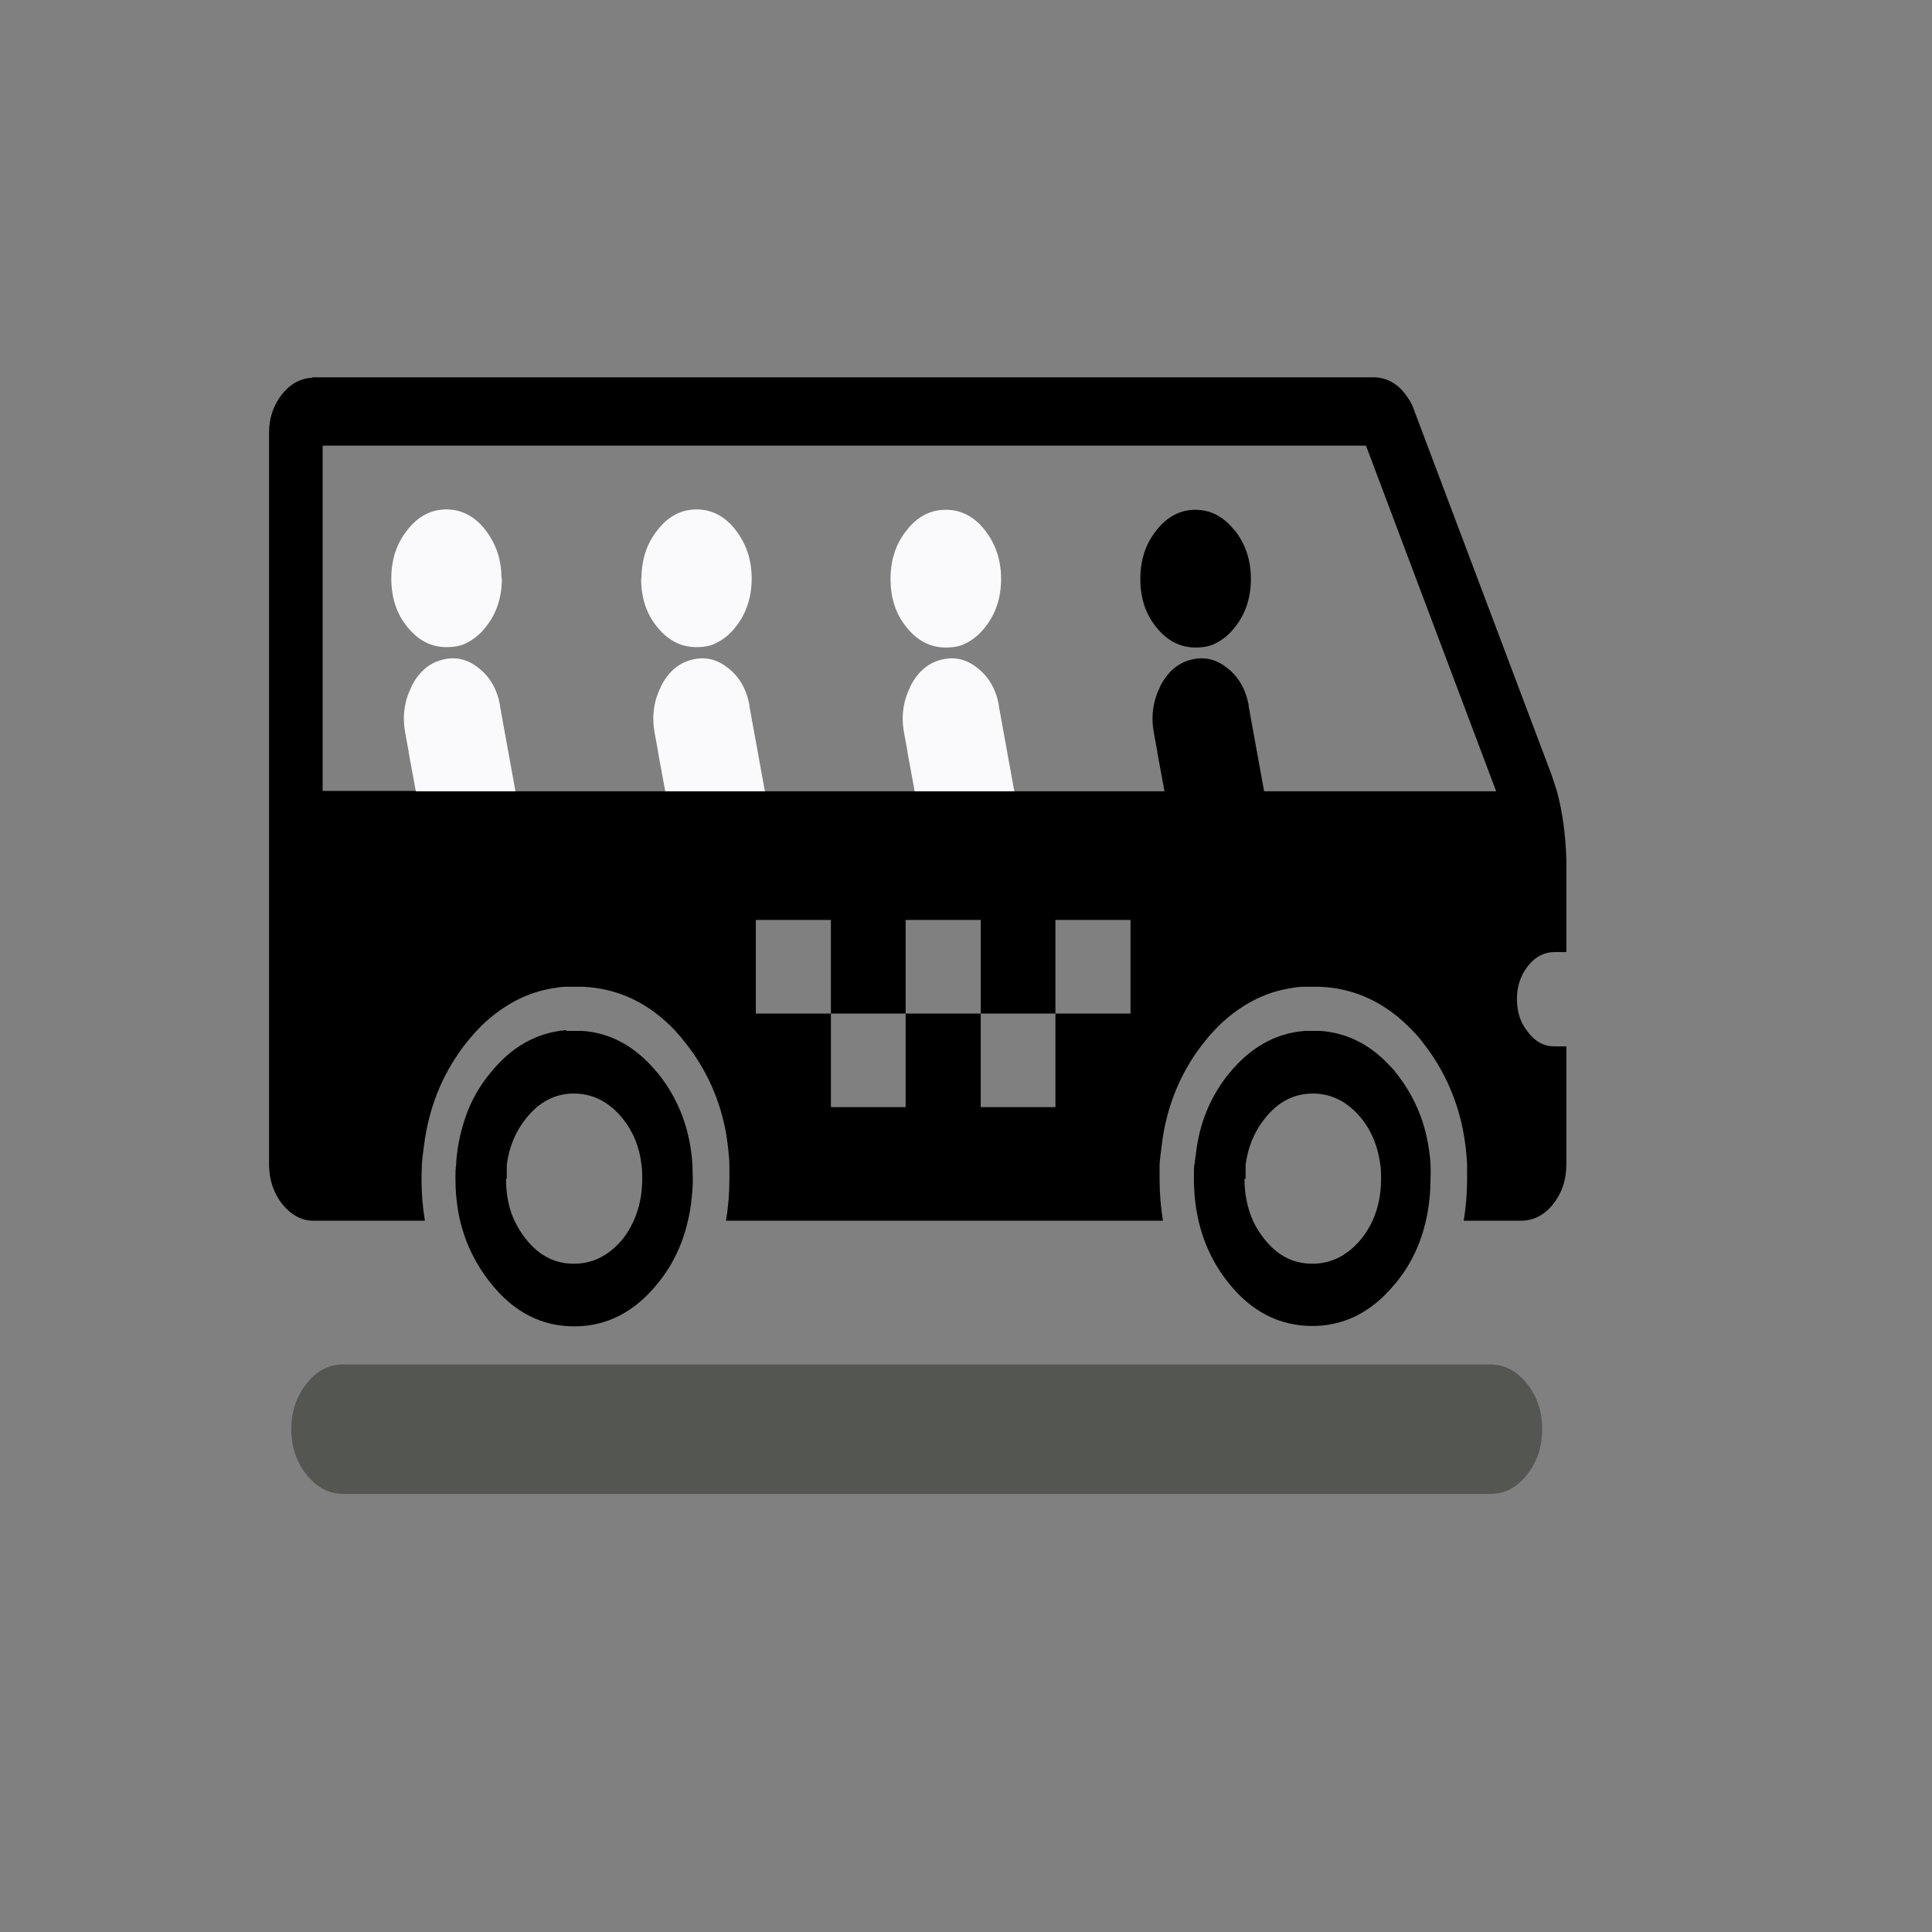 <?xml version="1.0" encoding="UTF-8"?>
<svg xmlns="http://www.w3.org/2000/svg" version="1.1" viewBox="0 0 512 512">
  <rect x="0" y="0" width="512" height="512" fill="#808080" stroke="none"/>
  <defs>
    <style>
      .cls-1 {
        fill: #fff;
      }

      .cls-1, .cls-2, .cls-3, .cls-4, .cls-5, .cls-6, .cls-7, .cls-8, .cls-9, .cls-10 {
        fill-rule: evenodd;
        stroke-width: 0px;
      }

      .cls-2 {
        fill: #545652;
      }

      .cls-3 {
        fill: #f9f8f7;
      }

      .cls-4 {
        fill: #fafafc;
      }

      .cls-5 {
        fill: #050505;
      }

      .cls-6 {
        fill: #f9f9f9;
      }

      .cls-7 {
        fill: #000;
      }

      .cls-8 {
        fill: #e9b81e;
      }

      .cls-11 {
        display: none;
      }

      .cls-9 {
        fill: #fcfcfc;
      }

      .cls-10 {
        fill: #333;
      }
    </style>
  </defs>
  <g id="Layer_1" data-name="Layer 1" class="cls-11">
    <g>
      <g>
        <path class="cls-10" d="M158,125.4l.2.3c0,0-.1-.1-.2-.2,0,0,0,0,0-.1ZM246.3,247.9h0,0c0,0,0,0,0,0Z"/>
        <path class="cls-5" d="M158.2,125.7l-.2-.3-2.4-3.7c-.4-.7-.5-1.4-.3-2.1.2-.8.7-1.3,1.5-1.7l18.6-9.6c.7-.4,1.5-.5,2.4-.3.9.2,1.5.7,2,1.4l2.4,3.7c.1.1.2.2.3.4l8.2,12.7h0c5.4-2.3,10.9-4.3,16.5-6,13-4,26.6-6.5,40.9-7.6h.3c.6,0,1.2,0,1.8-.1v-15.5h-16.8c-.9,0-1.6-.3-2.2-.8-.6-.5-.9-1.2-.9-2v-19.1c0-.8.3-1.4.9-2,.6-.6,1.4-.9,2.2-.9h61.5c.9,0,1.7.3,2.3.9.6.5.9,1.2.9,2v19.1c0,.8-.3,1.4-.9,2-.6.6-1.4.8-2.3.8h-16.8v15.6c.9,0,1.7,0,2.6.1h0c11.1.9,21.8,2.6,32.1,5.3,8.6,2.2,16.8,5,24.8,8.4l8.4-13.1c0-.1.1-.2.2-.4l2.2-3.4c.4-.7,1.1-1.1,1.9-1.3.9-.2,1.7-.1,2.5.3l18.6,9.6c.8.4,1.3,1,1.5,1.7.2.8,0,1.5-.4,2.1l-2.4,3.7h0c0,.2-.1.3-.2.5l-8.5,12.9c8.2,5.1,16,11,23.5,17.7,33.4,29.7,50.1,65.6,50.1,107.6,0,42-16.7,77.8-50.1,107.5-33.4,29.7-73.7,44.5-120.9,44.5-47.2,0-87.5-14.8-120.8-44.5-33.4-29.7-50.1-65.5-50.1-107.5,0-42,16.7-77.9,50.1-107.6,7.5-6.7,15.3-12.6,23.5-17.7l-8.4-12.9ZM264.1,137.3c-39.4,0-72.9,12.4-100.8,37.1-27.8,24.7-41.7,54.6-41.8,89.6,0,35,13.9,64.9,41.8,89.6,27.8,24.8,61.4,37.1,100.8,37.1,39.3,0,72.9-12.4,100.7-37.1,27.8-24.7,41.7-54.6,41.8-89.6,0-35-13.9-64.8-41.8-89.6-27.8-24.8-61.4-37.1-100.7-37.1Z"/>
        <path class="cls-5" d="M208.4,164.6c.9.2,1.5.6,2,1.3l11.1,17.1c.4.7.5,1.4.2,2.1-.2.8-.7,1.3-1.5,1.7l-9.2,4.7c-.8.4-1.6.5-2.4.3-.9-.2-1.5-.6-1.9-1.3l-11.1-17c-.4-.7-.5-1.4-.3-2.2.2-.7.8-1.3,1.5-1.6l9.2-4.8c.7-.4,1.5-.5,2.4-.3ZM160.1,202.7c.9-.2,1.7,0,2.5.3l18.8,9.7c.8.4,1.2,1,1.5,1.8.2.7.1,1.5-.3,2.1l-5.2,8.2c-.4.7-1.1,1.1-1.9,1.3-.9.2-1.7.1-2.5-.3l-19.1-9.7c-.8-.4-1.3-1-1.5-1.8-.2-.8-.1-1.5.4-2.1l5.3-8.2c.5-.7,1.1-1.1,1.9-1.3ZM319.8,191.6c-.8.2-1.6.1-2.4-.3l-9.2-4.7c-.8-.4-1.3-.9-1.5-1.7-.2-.8-.1-1.5.4-2.2l11-16.9c.4-.7,1.1-1.1,1.9-1.3.9-.2,1.7-.1,2.4.3l9.2,4.8c.8.4,1.2.9,1.5,1.7.2.8,0,1.5-.4,2.2l-10.9,16.8c-.5.7-1.1,1.1-2,1.3ZM269.4,152.5c.9,0,1.6.3,2.2.8.6.5.9,1.2.9,2v19.1c0,.8-.3,1.4-.9,2-.6.6-1.4.9-2.2.9h-10.5c-.9,0-1.7-.3-2.3-.9-.6-.5-.9-1.2-.9-2v-19.1c0-.8.3-1.4.9-2,.6-.6,1.4-.8,2.3-.8h10.5ZM370.2,204l5.4,8.2c.5.7.6,1.4.4,2.1-.2.8-.8,1.4-1.5,1.8l-19.1,9.7c-.5.3-1,.4-1.6.4-.6,0-1.2-.2-1.7-.5-.5-.3-.9-.6-1.1-1l-2.4-3.9c0,0,0-.1,0-.2l-2.8-3.9c-.3-.5-.5-.9-.5-1.5,0-.5.1-1,.4-1.5.3-.4.7-.8,1.2-1l18.9-9.8c.8-.4,1.6-.5,2.4-.3.8.2,1.5.6,1.9,1.3ZM388.8,257.3c.6.5.9,1.2.9,2v9.4c0,.8-.3,1.4-.9,2-.6.6-1.4.8-2.3.8h-21.5c-.9,0-1.6-.3-2.2-.8-.6-.5-1-1.2-1-2v-9.4c0-.8.4-1.4,1-2,.6-.6,1.4-.9,2.2-.9h21.5c.9,0,1.7.3,2.3.9ZM353.1,301.8c.8-.2,1.7-.1,2.4.3l19,9.8c.8.4,1.3,1,1.5,1.8.2.7.1,1.4-.3,2.1l-5.4,8.1c-.5.7-1.1,1.1-1.9,1.4-.8.2-1.6.1-2.4-.3l-18.9-9.7c-.8-.4-1.2-.9-1.5-1.6-.2-.8-.1-1.5.3-2.2l5.3-8.2c.4-.7,1.1-1.1,1.9-1.4ZM319.8,336.3c.9.2,1.5.6,2,1.3l11,16.9c.4.7.5,1.4.3,2.1-.2.8-.7,1.4-1.4,1.8l-9.2,4.8c-.8.4-1.6.5-2.5.3-.9-.2-1.5-.7-1.9-1.4l-11-17c-.5-.7-.6-1.4-.4-2.1.2-.8.8-1.3,1.5-1.7l9.1-4.7c.8-.4,1.6-.5,2.4-.3ZM272.6,353.7v19.1c0,.8-.3,1.4-.9,2-.6.6-1.4.9-2.2.9h-10.5c-.9,0-1.7-.3-2.3-.9-.6-.5-.9-1.2-.9-2v-19.1c0-.8.3-1.5.9-2,.6-.6,1.4-.8,2.3-.8h10.5c.9,0,1.6.3,2.2.8.6.6.9,1.2.9,2ZM165.7,257.2c.6.6.9,1.3.9,2v9.5c0,.8-.3,1.4-.9,2-.6.6-1.4.8-2.2.8h-21.7c-.9,0-1.6-.3-2.2-.8-.6-.5-.9-1.2-.9-2v-9.5c0-.8.3-1.5.9-2,.6-.6,1.4-.8,2.2-.8h21.7c.9,0,1.6.3,2.2.8ZM175.4,301.8c.9.2,1.5.7,1.9,1.4l5.3,8.1c.4.7.5,1.4.3,2.2-.2.8-.7,1.3-1.5,1.7l-19.2,9.8c-.7.4-1.5.5-2.4.3-.9-.2-1.5-.6-2-1.2l-2.8-4c0,0,0-.1-.1-.2l-2.5-4.2c-.4-.7-.5-1.4-.3-2.1.2-.8.7-1.3,1.5-1.7l19.3-9.8c.8-.4,1.6-.5,2.5-.3ZM221.2,345.3l-10.9,16.9c-.5.7-1.1,1.1-2,1.4-.9.2-1.7,0-2.4-.3l-9.2-4.8c-.8-.4-1.2-1-1.5-1.8-.2-.8,0-1.5.4-2.1l10.9-16.8c.4-.7,1.1-1.1,1.9-1.3.8-.2,1.6-.1,2.4.3l9.3,4.7c.8.4,1.2,1,1.5,1.7.2.8.1,1.5-.4,2.2Z"/>
        <path class="cls-6" d="M246.3,247.9h0c1.6-1.4,3.2-2.7,4.7-3.7,21.4-13.5,47.5-27.6,78.2-42.2.6-.3,1.3-.4,1.9-.3.7.1,1.3.4,1.8.8s.8,1,.9,1.6c0,.6,0,1.2-.4,1.8-16.4,27.3-32.2,50.5-47.5,69.5-1.1,1.4-2.5,2.8-4.1,4.3-4.9,4.4-10.9,6.6-17.8,6.6-5.4,0-10.1-1.3-14.2-3.8-1.3-.8-2.5-1.7-3.6-2.7h-.1c-1.1-1.1-2.1-2.2-2.9-3.3-2.9-3.7-4.4-7.9-4.4-12.7,0-6.2,2.5-11.5,7.4-15.9ZM276.3,260.8c-.6-1.9-1.7-3.5-3.2-4.9h0c0-.1,0-.1,0-.1-1.5-1.4-3.3-2.3-5.5-2.9-3.4-.8-6.6-.4-9.6,1.2,0,0,0,0-.1,0-.9.5-1.7,1-2.4,1.6,0,0-.2.2-.2.3-.6.5-1,1-1.5,1.6,0,0-.1.2-.2.3-.6.9-1.1,1.9-1.5,3-.9,3-.5,5.8,1.2,8.5.6.8,1.2,1.6,1.9,2.3h0c0,0,.1,0,.1,0h0c.7.7,1.6,1.3,2.6,1.8,3,1.5,6.2,1.9,9.6,1,1.3-.3,2.4-.7,3.4-1.3h0c0,0,.2,0,.2-.1.7-.4,1.3-.9,1.8-1.4,0,0,0,0,.1,0h0c.7-.7,1.3-1.4,1.8-2.3,0,0,0,0,.1-.1,1.7-2.7,2.1-5.5,1.2-8.5h0Z"/>
      </g>
      <g class="cls-11">
        <path class="cls-8" d="M243.7,500.9c0,1.2.4,2.1,1.1,2.6.6.6,1.6.8,3.1.8s2.8-.2,4.4-.7c1.7-.6,3.4-1.4,5.1-2.6v-4.4h-10.1c-1.3,0-2.2.4-2.7.9-.5.6-.7,1.3-.7,2.3v1ZM242.5,481.1c1.9-.2,3.8-.4,5.6-.5,1.9-.1,3.6-.2,5.1-.2,2.6,0,4.7.3,6.5.8,1.8.6,3.1,1.6,4,3,.9,1.5,1.4,3.4,1.4,6v19.2h-6.2l-.8-4.3c-.8.8-1.8,1.5-2.9,2.3-1.2.7-2.5,1.3-4,1.9-1.6.5-3.3.7-5.2.7s-3.7-.3-5.2-.9-2.7-1.5-3.5-2.7c-.9-1.3-1.3-2.8-1.3-4.5v-2.9c0-2.2.8-4,2.5-5.2,1.6-1.2,3.8-1.8,6.8-1.8h12v-1.8c0-1.5-.4-2.6-1.3-3.2-.9-.6-2.4-.8-4.6-.7h-3.6c-1.4,0-2.9.2-4.6.3-1.6,0-3.3.1-5.1.2l-.7-4.9c1.5-.2,3.2-.4,5.2-.6ZM232.5,470l-.4,5.6h-16.2c-1.4,0-2.4.2-2.9.7-.6.5-.9,1.4-.8,2.6v7.6h17.5v5.5h-17.5v17.3h-8.2v-32c0-2.5.9-4.4,2.6-5.8,1.7-1.3,4.1-2,7.1-2,3.2,0,6.5,0,9.8,0,3.3,0,6.4.2,9.2.4ZM298.4,486.2c-2,0-4-.1-6-.2h-6.1c-2.6,0-4.4,0-5.3.3-1,.3-1.5,1-1.4,2.1,0,.7.2,1.3.5,1.7.3.3.8.5,1.4.7.6.2,1.5.4,2.5.6l8.5,2.1c1.8.4,3.3.9,4.4,1.6,1.1.6,1.9,1.5,2.5,2.5.5,1,.8,2.4.8,4,0,2.3-.5,4-1.5,5.2-.9,1.3-2.5,2.1-4.6,2.5s-4.8.6-8.1.6h-3.1c-1.3,0-2.9-.2-4.7-.3-1.7-.1-3.5-.3-5.4-.6l.5-4.8c1.3,0,2.9.1,4.8.1,1.9,0,3.9.1,6,.1s3.9,0,5.2-.2c1.3-.1,2.1-.4,2.6-.8.5-.4.8-1,.7-1.7,0-.7-.2-1.2-.5-1.6-.4-.3-.9-.6-1.6-.8-.6-.2-1.5-.4-2.5-.6l-8.3-2c-2.7-.7-4.7-1.7-5.9-3-1.1-1.3-1.6-3.1-1.5-5.3,0-2,.4-3.6,1.3-4.8s2.2-2,4.1-2.4c1.9-.5,4.4-.7,7.5-.7s3,0,4.7.2c1.6,0,3.3.2,4.9.3,1.6.1,3,.3,4.4.5l-.6,4.8ZM325.7,503.8l.9,5.2c-.8.2-1.7.4-2.7.5-1,.1-2,.2-3.1.3-.9,0-1.8.1-2.5.1-2.7,0-4.9-.7-6.4-2.1-1.5-1.5-2.2-3.5-2.2-6.1v-15.6h-5.8v-4.8l5.6-.3v-8.1h7.9v8.1h9.3v5.1h-9.3v14.3c0,1.2.3,2.1.8,2.6.6.5,1.6.7,2.9.6h4.4Z"/>
      </g>
    </g>
  </g>
  <g id="Layer_2" data-name="Layer 2" class="cls-11">
    <g>
      <g>
        <path class="cls-7" d="M361.4,63.5c4.6,4.4,6.9,9.6,6.9,15.7v164.6c-1.7-.2-3.4-.3-5.2-.3-3.6,0-7.1.5-10.3,1.5-1.3-2.2-3-4.3-5.1-6.2h0c-2.5-2.4-5.1-4.3-8-5.7V83.9h-185.1v287.4h47.2c.7,2,1.3,4.1,1.9,6.2,6.8,23.6,17.2,39.2,31.1,46.6v17.8c0,.4,0,.7,0,1h-85.2c-6.5,0-12.1-2.2-16.7-6.5-4.6-4.4-6.9-9.6-6.8-15.8V79.3c0-6.1,2.3-11.4,6.8-15.7,4.6-4.4,10.2-6.5,16.7-6.5h195c6.5,0,12.1,2.2,16.7,6.5Z"/>
        <path class="cls-3" d="M382,273.2v85.6c.7,29.3-7,48.3-23,57.1v27.1h-111.6v-1h0v-25.7c-14.4-4.7-24.9-18.6-31.5-41.8-6.7-23.2-16.9-40.8-30.9-52.6l-6.1-5.4c-4.7-4-7.3-8.9-7.8-14.5-.5-5.7,1.1-10.6,5-14.6,3.9-4,8.8-6.1,14.9-6.1,6.1,0,11.4,2,16.1,6.1l18.2,15.7v-114.4c0-5.7,2.1-10.5,6.4-14.5,4.3-4,9.4-6.1,15.4-6.1,6,0,11.2,2,15.5,6.1,4.3,4,6.4,8.9,6.4,14.5v55.5h0c.5-3.9,2.3-7.4,5.4-10.3,3.7-3.5,8.1-5.2,13.3-5.2,5.2,0,9.6,1.8,13.3,5.2,3.7,3.5,5.5,7.7,5.6,12.6v11h0c.5-3.9,2.3-7.3,5.4-10.3,3.7-3.5,8.2-5.2,13.4-5.2,5.2,0,9.7,1.7,13.4,5.2,3.7,3.5,5.5,7.7,5.5,12.6v10.8h0c.5-3.8,2.3-7.2,5.3-10,3.7-3.5,8.2-5.2,13.4-5.2,5.2,0,9.7,1.7,13.4,5.2,3.7,3.5,5.5,7.7,5.5,12.6Z"/>
        <polygon class="cls-8" points="211.9 232.5 212.5 232.5 212.5 232.8 211.9 232.5"/>
        <path class="cls-1" d="M212.5,232.5h-.6c-5-2.6-10.4-2.4-16.3.6l-7.8,4.6c-7.3-7.6-12.5-16.1-15.8-25.3l8.4-4.3c5.7-3.3,8.6-7.7,8.7-13v-13.4c-.1-5.4-3-9.7-8.7-13l-8.3-4.3c3.2-9.2,8.5-17.6,15.6-25.2l7.9,4.6c5.9,3,11.3,3.2,16.3.6l12.3-6.7c4.9-2.8,7.5-7.4,7.7-13.7l-.3-8.9c5-.9,10.2-1.3,15.5-1.3,5.3,0,10.5.4,15.5,1.3l-.2,8.8c.2,6.3,2.8,10.9,7.6,13.7l12.3,6.7c5,2.6,10.5,2.4,16.4-.6l7.9-4.6c7.2,7.6,12.4,16.1,15.7,25.3l-8.3,4.2c-5.7,3.3-8.6,7.7-8.7,13v13.5c.1,5.4,3,9.7,8.7,13l8.3,4.3c-2.1,5.9-5,11.6-8.7,16.8-1-1.3-2.2-2.6-3.5-3.9-6.2-5.8-13.6-8.7-22.3-8.8-2.2,0-4.2.2-6.2.6v-28.6c0-9-3.3-16.6-10-23h0c-6.7-6.4-14.9-9.6-24.4-9.6-9.5,0-17.6,3.2-24.3,9.6h0c-6.7,6.3-10.1,14-10.1,23v43.9Z"/>
      </g>
      <g class="cls-11">
        <path class="cls-8" d="M193.7,387.1c-.2-.5-.4-.9-.5-1.4-.1-.5-.2-.9-.3-1.4h-1.5l-4.7,13.8h10.8l-3.8-11.1ZM197,380.3c.4.3.7.7.9,1.2l11.4,30.5h-7l-3.2-9h-14.1l-3.1,9h-7l11.4-30.5c.1-.5.4-.9.9-1.2.4-.2.9-.3,1.5-.3h6.7c.6,0,1.1.1,1.6.3ZM232.3,396.2c-.3-1.1-.9-1.8-1.6-2.3-.7-.5-1.6-.7-2.7-.7s-2.5.3-3.8.8c-1.2.5-2.6,1.2-4.1,2.1v10.9c1.3.2,2.5.5,3.6.7,1.1.2,2.3.3,3.6.3,1.3,0,2.4-.1,3.2-.5.8-.4,1.4-1.1,1.7-2.1.3-1.1.5-2.6.5-4.6s-.1-3.4-.4-4.6ZM226.4,389.1c1.3-.3,2.7-.5,4-.5,3.3,0,5.6,1.1,7.1,3.2,1.4,2.1,2.1,5.1,2.1,8.9s-.4,5.3-1.1,7.1c-.8,1.7-2,2.9-3.5,3.6-1.5.7-3.4,1.1-5.7,1.1s-3.3-.2-4.9-.5c-1.6-.4-3.1-1-4.5-1.8,0,.8.1,1.6.2,2.4v8.4h-6.7v-31.8h5.5l.5,3.4c.9-.8,1.9-1.5,3.1-2,1.2-.6,2.5-1.1,3.9-1.4ZM260.4,393.2c-1.3,0-2.5.3-3.8.8-1.2.5-2.6,1.2-4.1,2.1v10.9c1.3.2,2.5.5,3.6.7,1.1.2,2.3.3,3.6.3,1.3,0,2.4-.1,3.2-.5.8-.4,1.4-1.1,1.7-2.1.3-1.1.5-2.6.5-4.6s-.1-3.4-.4-4.6c-.3-1.1-.9-1.8-1.6-2.3-.7-.5-1.6-.7-2.7-.7ZM258.8,389.1c1.3-.3,2.7-.5,4-.5,3.3,0,5.6,1.1,7.1,3.2,1.4,2.1,2.1,5.1,2.1,8.9s-.4,5.3-1.1,7.1c-.8,1.7-2,2.9-3.5,3.6-1.5.7-3.4,1.1-5.7,1.1s-3.3-.2-4.9-.5c-1.6-.4-3.1-1-4.5-1.8,0,.8.1,1.6.2,2.4v8.4h-6.7v-31.8h5.5l.5,3.4c.9-.8,1.9-1.5,3.1-2,1.2-.6,2.5-1.1,3.9-1.4Z"/>
      </g>
    </g>
  </g>
  <g id="Layer_3" data-name="Layer 3">
    <g>
      <g>
        <path class="cls-7" d="M150.1,273.2c.7,0,1.4,0,2.1,0,.5,0,1,0,1.5,0,.2,0,.4,0,.6,0,7.5.5,14,4.1,19.5,10.6.2.3.5.5.7.8,5.4,6.8,8.4,14.8,9,24,0,1.2.1,2.5.1,3.7,0,1.8-.1,3.5-.3,5.2-.2,2.1-.5,4-1,6-1.4,6.2-4,11.7-7.9,16.5-6.1,7.6-13.5,11.5-22.2,11.5-8.7,0-16.1-3.8-22.2-11.5-2.3-2.9-4.2-6-5.7-9.4-1-2.3-1.8-4.7-2.4-7.2-.8-3.5-1.2-7.2-1.2-11.2,0-1.3,0-2.5.2-3.7,0-.9.1-1.7.2-2.6.5-4.3,1.6-8.3,3.1-12.1,1.4-3.3,3.3-6.5,5.7-9.4,5.6-7,12.4-10.8,20.2-11.4ZM134.1,312.4c0,4.1.7,7.9,2.3,11.2.8,1.7,1.8,3.3,3,4.8,3.5,4.4,7.7,6.5,12.7,6.5,5,0,9.3-2.2,12.9-6.5,1.2-1.5,2.1-3.1,2.9-4.8,1.5-3.3,2.3-7,2.3-11.2,0-1.3,0-2.5-.2-3.7-.5-4.7-2.2-8.8-5-12.3-3.6-4.4-7.9-6.6-12.9-6.6-5,0-9.2,2.2-12.7,6.6-2.8,3.5-4.5,7.6-5.1,12.3,0,.4,0,.8,0,1.2,0,.8,0,1.7,0,2.5ZM316.6,308.6c0-.9.2-1.7.3-2.6.9-8.2,3.8-15.3,8.7-21.4,5.7-7,12.4-10.8,20.2-11.4.7,0,1.4,0,2.1,0,.7,0,1.4,0,2.1,0,6.3.5,11.9,3,16.8,7.7.9.9,1.8,1.8,2.7,2.8.2.3.4.6.6.8,5.4,6.8,8.4,14.8,9,24,0,1.2.1,2.5,0,3.7,0,3.9-.4,7.7-1.2,11.2-1.4,6.2-4,11.7-7.9,16.5-1.1,1.3-2.2,2.5-3.3,3.6-5.4,5.2-11.7,7.9-18.9,7.9-8.7,0-16.2-3.8-22.3-11.5-3.9-4.9-6.5-10.4-7.9-16.5-.8-3.5-1.2-7.2-1.2-11.2,0-1.3,0-2.5.1-3.7ZM329.8,312.4c0,4.1.8,7.9,2.3,11.2.8,1.7,1.8,3.3,3,4.8,3.5,4.4,7.7,6.5,12.7,6.5,5,0,9.3-2.2,12.9-6.5,1.2-1.5,2.2-3.1,3-4.8,1.5-3.3,2.3-7,2.3-11.2,0-1.3,0-2.5-.2-3.7-.6-4.7-2.2-8.8-5-12.3-3.6-4.4-7.9-6.6-12.9-6.6-5,0-9.2,2.2-12.7,6.6-2.8,3.5-4.5,7.6-5.1,12.3,0,.4,0,.8,0,1.2,0,.8,0,1.7,0,2.5Z"/>
        <path class="cls-7" d="M82.6,100h195.4c0,0-.4,0-.4,0h86.7c3.1.1,5.8,1.5,8,4.3.9,1.2,1.7,2.4,2.2,3.7.1.4.3.7.4,1.1l36.3,96.3c.5,1.4.9,2.8,1.4,4.3,1.5,5.5,2.3,11.6,2.5,18.1v24.5h-3.1c-2.7,0-5.1,1.2-7,3.6-2,2.5-3,5.4-3,8.9h0c0,3.5,1,6.4,3,8.8,1.9,2.5,4.2,3.7,7,3.7h3.1v31.3c0,4.1-1.2,7.6-3.5,10.5-2.3,2.9-5.2,4.4-8.5,4.4h-15.2c.6-3.6.9-7.3.9-11.2,0-1.3,0-2.5,0-3.7-.6-12.5-4.6-23.3-11.8-32.4-.8-1.1-1.7-2.1-2.6-3-7-7.4-15.2-11.3-24.6-11.7-.6,0-1.2,0-1.7,0-.6,0-1.1,0-1.6,0-.4,0-.7,0-1.1,0-1.2,0-2.3.2-3.5.4-6.2,1-11.9,3.8-17,8.2-1.1.9-2.2,2-3.2,3.1-.9.9-1.8,2-2.6,3-5.4,6.8-8.9,14.5-10.6,23.2-.3,1.5-.5,3.1-.7,4.7-.2,1.5-.4,3-.5,4.5,0,1.2,0,2.5,0,3.7,0,3.9.3,7.6.9,11.2h-115.8c.6-3.6.9-7.3.9-11.2,0-1.3,0-2.5,0-3.7,0-.9-.1-1.9-.2-2.8-.1-1.7-.4-3.4-.6-5-1.6-9.3-5.3-17.5-11-24.6-.7-.9-1.4-1.8-2.2-2.6-.1-.1-.2-.3-.3-.4-7-7.4-15.2-11.3-24.6-11.7-.6,0-1.2,0-1.7,0-.6,0-1.1,0-1.6,0-.4,0-.7,0-1.1,0-1.2,0-2.3.2-3.5.4-6.2,1-11.9,3.8-17,8.2-1.1.9-2.2,2-3.2,3.1-.1.1-.3.3-.4.4-.4.5-.8.9-1.2,1.4-.3.4-.7.8-1,1.2-5.9,7.4-9.6,16-11.1,25.7-.1.7-.2,1.4-.3,2.2-.2,1.5-.4,3-.5,4.5,0,1.2-.1,2.5-.1,3.7,0,3.9.3,7.6.9,11.2h-29.6c-3.2,0-5.9-1.6-8.2-4.4-2.2-2.8-3.4-6.2-3.5-10.1v-94.9h0c0,0,0,0,0,0,0-23.1,0-37.1,0-42v-57.4c0-4,1.2-7.4,3.5-10.3,2.2-2.7,4.9-4.2,8.1-4.3ZM110.2,209.7h198.4l-1.9-10.3h0c0-.1,0-.2,0-.2h0c0-.1-.9-4.9-.9-4.9-.8-4.3-.3-8.4,1.6-12.2,0,0,0,0,0-.1h0c1.9-3.8,4.6-6.2,8-7.1h0c3.5-1,6.8-.3,9.8,2.1,3,2.3,4.9,5.6,5.7,9.8,0,0,0,.2,0,.3l4.1,22.6h61.5l-34.5-91.6h-83.1c-.4,0-.8,0-1.2,0H85.5v53.8c0,4.6,0,17.2,0,37.7h24.6ZM327.2,140.5c2.8,3.6,4.3,7.8,4.3,12.9,0,5-1.4,9.3-4.3,12.9-1.4,1.8-3,3.1-4.7,4-.7.4-1.4.7-2.2.9-1.1.3-2.3.4-3.5.4-4,0-7.5-1.8-10.3-5.3-2.9-3.5-4.3-7.8-4.3-12.9,0-5,1.4-9.3,4.3-12.9,2.8-3.6,6.3-5.4,10.3-5.4,4,0,7.5,1.8,10.3,5.4ZM299.6,268.6v-24.8h-19.9v24.8h-19.8v-24.8h-19.9v24.8h-19.8v-24.8h-19.9v24.8h19.9v24.8h19.8v-24.8h19.9v24.8h19.8v-24.8h19.9Z"/>
        <path class="cls-2" d="M91,361.6h303.9c3.8,0,7,1.7,9.7,5,2.7,3.4,4.1,7.4,4.1,12.1h0c0,4.8-1.4,8.8-4.1,12.2-2.7,3.4-5.9,5-9.7,5H91c-3.8,0-7-1.7-9.7-5-2.7-3.4-4.1-7.4-4.1-12.1h0c0-4.8,1.4-8.8,4.1-12.2,2.7-3.4,5.9-5,9.7-5Z"/>
        <path class="cls-4" d="M242.4,209.7l-1.9-10.3h0c0-.1,0-.2,0-.2h0c0-.1-.9-4.9-.9-4.9-.8-4.3-.3-8.4,1.6-12.2,0,0,0,0,0-.1h0c1.9-3.8,4.6-6.2,8-7.1h0c3.5-1,6.8-.3,9.8,2.1,3,2.3,4.9,5.6,5.7,9.8,0,0,0,.2,0,.3l4.1,22.6h-26.7ZM203,209.7h-26.7l-1.9-10.3h0c0-.1,0-.2,0-.2h0c0-.1-.9-4.9-.9-4.9-.8-4.3-.3-8.4,1.6-12.2,0,0,0,0,0-.1h0c1.9-3.8,4.6-6.2,8-7.1h0c3.5-1,6.8-.3,9.8,2.1,3,2.3,4.9,5.6,5.7,9.8,0,0,0,.2,0,.3l4.1,22.6ZM110.2,209.7l-1.9-10.3h0c0-.1,0-.2,0-.2h0c0-.1-.9-4.9-.9-4.9-.8-4.3-.3-8.4,1.6-12.2,0,0,0,0,0-.1h0c1.9-3.8,4.6-6.2,8-7.1h0c3.5-1,6.8-.3,9.8,2.1,3,2.3,4.9,5.6,5.7,9.8,0,0,0,.2,0,.3l4.1,22.6h-26.7ZM170,153.3c0-5,1.4-9.3,4.3-12.9,2.8-3.6,6.3-5.4,10.3-5.4,4,0,7.5,1.8,10.3,5.4,2.8,3.6,4.3,7.8,4.3,12.9,0,5-1.4,9.3-4.3,12.9-1.4,1.8-3,3.1-4.7,4-.7.4-1.4.7-2.2.9-1.1.3-2.3.4-3.5.4-4,0-7.5-1.8-10.3-5.3-2.9-3.5-4.3-7.8-4.3-12.9ZM133,153.3c0,5-1.4,9.3-4.3,12.9-1.4,1.8-3,3.1-4.7,4-.7.4-1.4.7-2.2.9-1.1.3-2.3.4-3.5.4-4,0-7.5-1.8-10.3-5.3-2.9-3.5-4.3-7.8-4.3-12.9,0-5,1.4-9.3,4.3-12.9,2.8-3.6,6.3-5.4,10.3-5.4,4,0,7.5,1.8,10.3,5.4,2.8,3.6,4.3,7.8,4.3,12.9ZM250.7,135.1c4,0,7.5,1.8,10.3,5.4,2.8,3.6,4.3,7.8,4.3,12.9,0,5-1.4,9.3-4.3,12.9-1.4,1.8-3,3.1-4.7,4-.7.4-1.4.7-2.2.9-1.1.3-2.3.4-3.5.4-4,0-7.5-1.8-10.3-5.3-2.9-3.5-4.3-7.8-4.3-12.9,0-5,1.4-9.3,4.3-12.9,2.8-3.6,6.3-5.4,10.3-5.4Z"/>
      </g>
      <g class="cls-11">
        <path class="cls-8" d="M240,279.1h2.2v9h-2.2v-9ZM236.1,275.5c.3,0,.5,0,.6.2.2.1.2.3.2.6l.5,11.8h-2.3l-.4-10.8h-.4l-2.2,8.4c0,.2-.2.4-.3.6-.2.1-.4.2-.6.2h-1.8c-.2,0-.5,0-.6-.2-.2-.1-.3-.3-.3-.6l-2.2-8.4h-.3l-.4,10.8h-2.2l.5-11.8c0-.3,0-.5.2-.6.1-.2.4-.2.7-.2h2.4c.2,0,.4,0,.6.2.2.1.3.3.3.6l1.8,6.8c0,.3.2.6.2.9,0,.3.1.6.2.9h.3c0-.3.1-.6.2-.9,0-.3.1-.6.2-.9l1.8-6.8c0-.3.2-.5.3-.6.2-.1.4-.2.6-.2h2.4ZM242.2,275.9v1c0,.2,0,.4-.1.5-.1.1-.3.2-.5.2h-1c-.2,0-.4,0-.5-.2-.1-.1-.2-.3-.2-.5v-1c0-.2,0-.4.2-.5.1-.1.3-.2.5-.2h1c.2,0,.4,0,.5.2,0,.1.1.3.1.5ZM255.7,279.1h2.2v9h-2.2v-9ZM251,282.1c0-.5,0-.8-.2-1-.1-.2-.4-.3-.7-.2-.4,0-.9,0-1.3.3-.5.2-1,.5-1.6.8v6.2h-2.2v-9h1.9l.2,1.3c.6-.5,1.3-.9,1.9-1.1.6-.3,1.3-.4,1.9-.4s1.4.2,1.9.6c.4.4.6,1,.6,1.9v6.7h-2.2v-6.1ZM257.3,275.2c.2,0,.4,0,.5.2,0,.1.1.3.1.5v1c0,.2,0,.4-.1.5-.1.1-.3.2-.5.2h-1c-.2,0-.4,0-.5-.2-.1-.1-.2-.3-.2-.5v-1c0-.2,0-.4.2-.5.1-.1.3-.2.5-.2h1ZM262.5,280.4c.5-.5,1-.9,1.5-1.1.6-.3,1.2-.4,1.8-.4,1.1,0,1.9.3,2.5,1.1.5.7.8,1.9.8,3.6,0,1,0,1.8-.3,2.5-.2.7-.7,1.3-1.3,1.7-.6.4-1.5.6-2.6.6-.4,0-.9,0-1.4,0-.5,0-1.1-.1-1.6-.2-.5-.1-1-.2-1.4-.4v-12.4h2.2v3c0,.4,0,.7,0,1.1,0,.4,0,.7-.2,1ZM266.1,281c-.3-.2-.6-.3-1.1-.3s-.8.1-1.1.3c-.4.2-.7.4-1.1.7v4.6c.4,0,.7.1,1.1.2.4,0,.7,0,1,0,.5,0,.9,0,1.2-.3.3-.2.5-.5.6-.9.1-.4.2-1,.2-1.8,0-.7,0-1.3-.2-1.7,0-.4-.3-.7-.5-.9ZM275.6,286.2c.4-.2.9-.4,1.4-.7v-6.4h2.2v9h-1.8l-.2-1.2c-.6.5-1.2.9-1.9,1.1-.6.2-1.2.3-1.9.3s-1.4-.2-1.9-.6c-.4-.4-.6-1-.6-1.9v-6.7h2.2v6.1c0,.5,0,.8.2,1,.2.2.4.3.9.3s.8,0,1.2-.3ZM289,279.2l-.2,1.5c-.6,0-1.1,0-1.7,0h-1.7c-.7,0-1.2,0-1.5,0-.3,0-.4.3-.4.7,0,.2,0,.4.1.5,0,0,.2.2.4.2.2,0,.4.1.7.2l2.4.7c.5.1.9.3,1.2.5.3.2.5.5.7.8.2.3.2.8.2,1.3,0,.7-.1,1.3-.4,1.7-.3.4-.7.7-1.3.8-.6.1-1.4.2-2.3.2h-.9c-.4,0-.8,0-1.3,0-.5,0-1-.1-1.5-.2v-1.5c.5,0,1,0,1.5,0,.5,0,1.1,0,1.7,0s1.1,0,1.5,0c.4,0,.6-.1.7-.3.2-.1.2-.3.2-.5,0-.2,0-.4-.1-.5-.1-.1-.3-.2-.5-.3-.2,0-.4-.1-.7-.2l-2.4-.6c-.8-.2-1.3-.5-1.7-1-.3-.4-.5-1-.4-1.7,0-.6.1-1.2.4-1.5.2-.4.6-.6,1.2-.8.5-.2,1.2-.2,2.1-.2s.8,0,1.3,0c.5,0,.9,0,1.4.1.4,0,.9.1,1.2.2Z"/>
      </g>
    </g>
  </g>
  <g id="Layer_4" data-name="Layer 4" class="cls-11">
    <g>
      <g>
        <path class="cls-7" d="M225.7,162.3c3.3-.5,7-1.1,10.9-1.6.3,0,.6,0,.9-.1.5.4.9.7,1.4,1,.2.2.5.3.7.5,5,3.4,10.6,5.1,16.8,5.1h.4c6.2,0,11.8-1.7,16.8-5.1.2-.2.5-.3.7-.5.5-.3.9-.7,1.4-1,.3,0,.6,0,.9.1,3.9.5,7.5,1.1,10.8,1.6h0c5.4.9,9.7,4.9,13,11.9,2,4.2,3.4,7.9,4.2,11.2,6.1,25.3,7.1,47.6,3,66.9-2.3,11.1-9.4,18.8-21.4,23.1v81c0,4-1.5,7.4-4.3,10.2-2.9,3-6.4,4.4-10.6,4.4-4.1,0-7.6-1.5-10.4-4.4-2.8-2.8-4.3-6.2-4.4-10.2,0,4-1.6,7.4-4.4,10.2-2.9,3-6.3,4.4-10.4,4.4-4.1,0-7.6-1.5-10.6-4.4-2.8-2.8-4.2-6.2-4.3-10.2v-81c-11.9-4.3-19.1-12-21.4-23.1-4.1-19.3-3.1-41.6,3-66.9.8-3.2,2.2-7,4.2-11.2,3.3-7.1,7.7-11,13-11.9Z"/>
        <path class="cls-7" d="M165.3,171.8c.4.3.8.6,1.1.9.2.1.4.3.6.4,4.3,2.9,9,4.3,14.3,4.3h.3c5.3,0,10-1.5,14.3-4.3.2-.1.4-.3.6-.4.4-.3.8-.6,1.2-.9.2,0,.5,0,.7.1,1.9.3,3.8.5,5.6.8-1.8,4-3.1,7.5-3.8,10.7h0s0,.1,0,.1c-6.4,26.6-7.4,50.1-3.1,70.4,0,0,0,.1,0,.2,1.5,7.5,4.7,13.7,9.6,18.8v65.4c0,3.4-1.3,6.3-3.7,8.7-2.5,2.5-5.5,3.8-8.9,3.8-3.5,0-6.5-1.2-8.9-3.8-2.4-2.4-3.6-5.3-3.7-8.7,0,3.4-1.3,6.3-3.7,8.7-2.5,2.5-5.4,3.8-8.9,3.8-3.5,0-6.5-1.2-8.9-3.8-2.4-2.4-3.6-5.3-3.7-8.7v-68.9c-10.1-3.7-16.2-10.2-18.1-19.6-3.5-16.4-2.6-35.3,2.6-56.8.7-2.8,1.8-5.9,3.5-9.5,2.8-6,6.5-9.4,11.1-10.2,2.8-.4,5.9-.9,9.2-1.3.3,0,.5,0,.8-.1ZM312.8,183.4h0c0,.1,0,0,0,0h0Z"/>
        <path class="cls-7" d="M312.8,183.5h0c-.7-3.3-2-6.9-3.8-10.8,1.8-.3,3.6-.5,5.6-.8.2,0,.5,0,.7-.1.4.3.8.6,1.2.9.2.1.4.3.6.4,4.3,2.9,9.1,4.3,14.3,4.3h.3c5.2,0,10-1.5,14.3-4.3.2-.1.4-.3.6-.4.4-.3.8-.6,1.2-.9.3,0,.5,0,.8.1,3.3.4,6.4.9,9.2,1.3,4.6.8,8.3,4.2,11.1,10.2,1.7,3.6,2.9,6.7,3.6,9.5,5.2,21.5,6,40.4,2.6,56.8-2,9.4-8,16-18.1,19.6v68.9c0,3.4-1.3,6.3-3.7,8.7-2.5,2.5-5.5,3.8-8.9,3.8-3.5,0-6.5-1.2-8.9-3.8-2.4-2.4-3.6-5.3-3.7-8.7,0,3.4-1.3,6.3-3.7,8.7-2.4,2.5-5.4,3.8-8.9,3.8-3.5,0-6.5-1.2-8.9-3.8-2.4-2.4-3.6-5.3-3.7-8.7v-65.4c4.9-5,8.1-11.3,9.6-18.8,0,0,0-.1,0-.2,4.3-20.3,3.3-43.8-3.1-70.4Z"/>
        <path class="cls-9" d="M186.7,121c.1,0,.2,0,.3,0,.2,0,.4.1.6.2,2.8.9,5.4,2.6,7.7,4.9.2.2.4.4.6.6h0c2.4,2.7,4,5.7,5,9,0,.2.1.4.2.6,0,.2,0,.4,0,.6.4,1.7.6,3.5.6,5.3h0c0,7.5-1.9,13.8-5.6,19.1h0c-4.1,5.9-9.1,8.9-14.9,8.8h-.6c0,0-.1,0-.2,0-5.5-.1-10.3-3.1-14.2-8.9-3.7-5.3-5.5-11.6-5.4-19h0c0-3,.5-5.8,1.4-8.3.2-.6.5-1.2.8-1.8,0,0,0-.1,0-.2.9-1.9,2.1-3.6,3.6-5.3h0c.2-.3.4-.6.6-.8,3.8-3.8,8.2-5.7,13.3-5.8.2,0,.4,0,.6,0h0c.1,0,.3,0,.4,0,.3,0,.6,0,.9,0,1.4,0,2.7.3,3.9.6Z"/>
        <path class="cls-9" d="M239.3,107.8h0c.2-.4.5-.7.8-.9,4.4-4.4,9.7-6.7,15.7-6.8.2,0,.4,0,.6,0h0c.2,0,.3,0,.5,0,.4,0,.7,0,1.1,0,1.6,0,3.2.4,4.6.8.1,0,.3,0,.4,0,.2,0,.4.1.6.2,3.3,1.1,6.3,3,9.1,5.8.3.2.5.5.8.7h0c2.8,3.2,4.7,6.7,5.8,10.6,0,.3.1.5.2.8,0,.2,0,.4.1.6.5,2,.7,4.1.8,6.3h0c0,8.8-2.2,16.3-6.6,22.5h0c-3.3,4.8-7,7.9-11.2,9.4-2,.7-4.1,1.1-6.3,1.1h-.7c0,0-.2,0-.3,0-2.2,0-4.2-.5-6.2-1.3-3.9-1.6-7.5-4.7-10.6-9.2-4.3-6.2-6.5-13.6-6.4-22.3h0c0-3.6.6-6.8,1.7-9.8.3-.7.5-1.4.9-2.1,0,0,0-.1,0-.2,1.1-2.2,2.5-4.3,4.2-6.2Z"/>
        <path class="cls-9" d="M349.7,132.2c0,0,0,.1,0,.2.3.6.5,1.2.8,1.8.9,2.5,1.4,5.3,1.4,8.3h0c0,7.5-1.7,13.8-5.4,19.1-3.9,5.8-8.7,8.7-14.2,8.9,0,0-.1,0-.2,0h-.6c-5.8,0-10.7-2.9-14.9-8.8h0c-3.7-5.3-5.6-11.6-5.6-19.1h0c0-1.9.2-3.7.6-5.4,0-.2,0-.4,0-.6,0-.2.1-.4.2-.6.9-3.3,2.6-6.3,5-8.9h0c.2-.3.4-.5.6-.7,2.3-2.3,4.9-4,7.7-4.9.2,0,.4-.1.6-.2.1,0,.2,0,.3,0,1.3-.3,2.6-.5,4-.6.3,0,.6,0,.9,0,.1,0,.3,0,.4,0,.2,0,.4,0,.6,0,5.1,0,9.5,2,13.3,5.8.2.2.5.5.7.7h0c1.5,1.7,2.7,3.5,3.6,5.3Z"/>
      </g>
      <g class="cls-11">
        <path class="cls-8" d="M265.8,288.6c-.1-.4-.3-.7-.5-.9-.2-.2-.5-.3-.9-.3s-.8.1-1.3.3c-.4.2-.9.5-1.4.8v4.3c.4,0,.8.2,1.2.3.4,0,.8,0,1.2,0,.4,0,.8,0,1.1-.2.3-.2.5-.4.6-.8.1-.4.2-1,.2-1.8s0-1.4-.1-1.8ZM262.5,286.3c.4-.2.8-.4,1.3-.6.4-.1.9-.2,1.3-.2,1.1,0,1.9.4,2.4,1.3.5.8.7,2,.7,3.5s-.1,2.1-.4,2.8c-.3.7-.7,1.1-1.2,1.4s-1.1.4-1.9.4-1.1,0-1.6-.2c-.5-.2-1-.4-1.5-.7,0,.3,0,.6,0,.9v3.3h-2.2v-12.6h1.8l.2,1.3c.3-.3.6-.6,1-.8ZM270.4,282h2.2v10c0,.4,0,.6.3.8.2.2.4.2.8.2h.8l.3,1.7c-.2,0-.3.1-.6.2-.2,0-.5,0-.7.1-.2,0-.5,0-.6,0-.7,0-1.3-.2-1.8-.6-.4-.4-.6-1-.6-1.8v-10.6ZM281.9,288.6c0-.5-.1-.8-.4-1-.2-.2-.7-.3-1.4-.3s-.9,0-1.2.2c-.3.2-.5.4-.7.7-.1.4-.2.8-.2,1.5h3.1c.4,0,.6-.1.7-.4,0-.2.1-.4.1-.7ZM284.1,288.7c0,.8-.2,1.5-.6,1.9-.4.4-1,.7-1.8.7h-3.7c0,.6.2,1,.4,1.2.2.3.4.5.8.6.3,0,.8.1,1.3.1s1,0,1.5,0c.6,0,1.1,0,1.7-.1l.2,1.4c-.3.2-.7.3-1.1.4-.4,0-.9.2-1.3.2-.5,0-.9,0-1.3,0-1.1,0-2-.2-2.6-.5-.7-.3-1.2-.8-1.5-1.5-.3-.7-.4-1.6-.4-2.7s.2-2.1.5-2.8c.3-.7.8-1.2,1.4-1.5.6-.3,1.5-.4,2.5-.4,1.4,0,2.5.3,3.2.8.6.5,1,1.3.9,2.3ZM236.7,283.6c.3.6.4,1.4.4,2.5s-.1,1.9-.4,2.5c-.3.6-.7,1-1.3,1.3-.6.2-1.4.3-2.4.3s-.9,0-1.4,0c-.4,0-.8,0-1.2,0v4.8h-2.3v-12.7c.5,0,.9,0,1.4-.1.4,0,.9,0,1.4,0,.5,0,1.1,0,1.8,0,1.1,0,1.9.1,2.6.4.6.2,1.1.7,1.4,1.3ZM234.8,286.1c0-.6,0-1-.2-1.4-.1-.3-.3-.5-.6-.6-.3-.1-.7-.2-1.3-.2h-2.2v4.4h2.2c.5,0,1,0,1.3-.2.3-.1.5-.4.6-.7.1-.3.2-.8.2-1.3ZM251.7,287.6c-.3.2-.5.5-.6.9-.1.4-.2,1-.2,1.8s0,1.4.2,1.8c.1.4.3.7.6.9.3.2.7.3,1.3.3s1,0,1.3-.3c.3-.2.5-.5.6-.9.1-.4.2-1,.2-1.8s0-1.4-.2-1.8c-.1-.4-.3-.7-.6-.9-.3-.2-.7-.3-1.3-.3s-1,0-1.3.3ZM244.7,288.6c0-.5-.1-.8-.4-1-.2-.2-.7-.3-1.4-.3s-.9,0-1.2.2c-.3.2-.5.4-.7.7-.1.4-.2.8-.2,1.5h3.1c.4,0,.6-.1.7-.4,0-.2.1-.4.1-.7ZM242.8,285.6c1.4,0,2.5.3,3.2.8.6.5,1,1.3.9,2.3,0,.8-.2,1.5-.6,1.9-.4.4-1,.7-1.8.7h-3.7c0,.6.2,1,.4,1.2.2.3.4.5.8.6.3,0,.8.1,1.3.1s1,0,1.5,0c.6,0,1.1,0,1.7-.1l.2,1.4c-.3.2-.7.3-1.1.4-.4,0-.9.2-1.3.2-.5,0-.9,0-1.3,0-1.1,0-2-.2-2.6-.5-.7-.3-1.2-.8-1.5-1.5-.3-.7-.4-1.6-.4-2.7s.2-2.1.5-2.8c.3-.7.8-1.2,1.4-1.5.6-.3,1.5-.4,2.5-.4ZM250.4,286c.6-.3,1.5-.5,2.6-.5s1.9.2,2.6.5c.6.3,1.1.8,1.4,1.5.3.7.5,1.6.4,2.7,0,1.2-.1,2.1-.4,2.8-.3.7-.8,1.2-1.4,1.5-.6.3-1.5.5-2.6.5-1.1,0-2-.1-2.6-.5-.6-.3-1.1-.8-1.4-1.5-.3-.7-.4-1.6-.4-2.8s.1-2,.4-2.7c.3-.7.8-1.2,1.4-1.5Z"/>
      </g>
    </g>
  </g>
</svg>